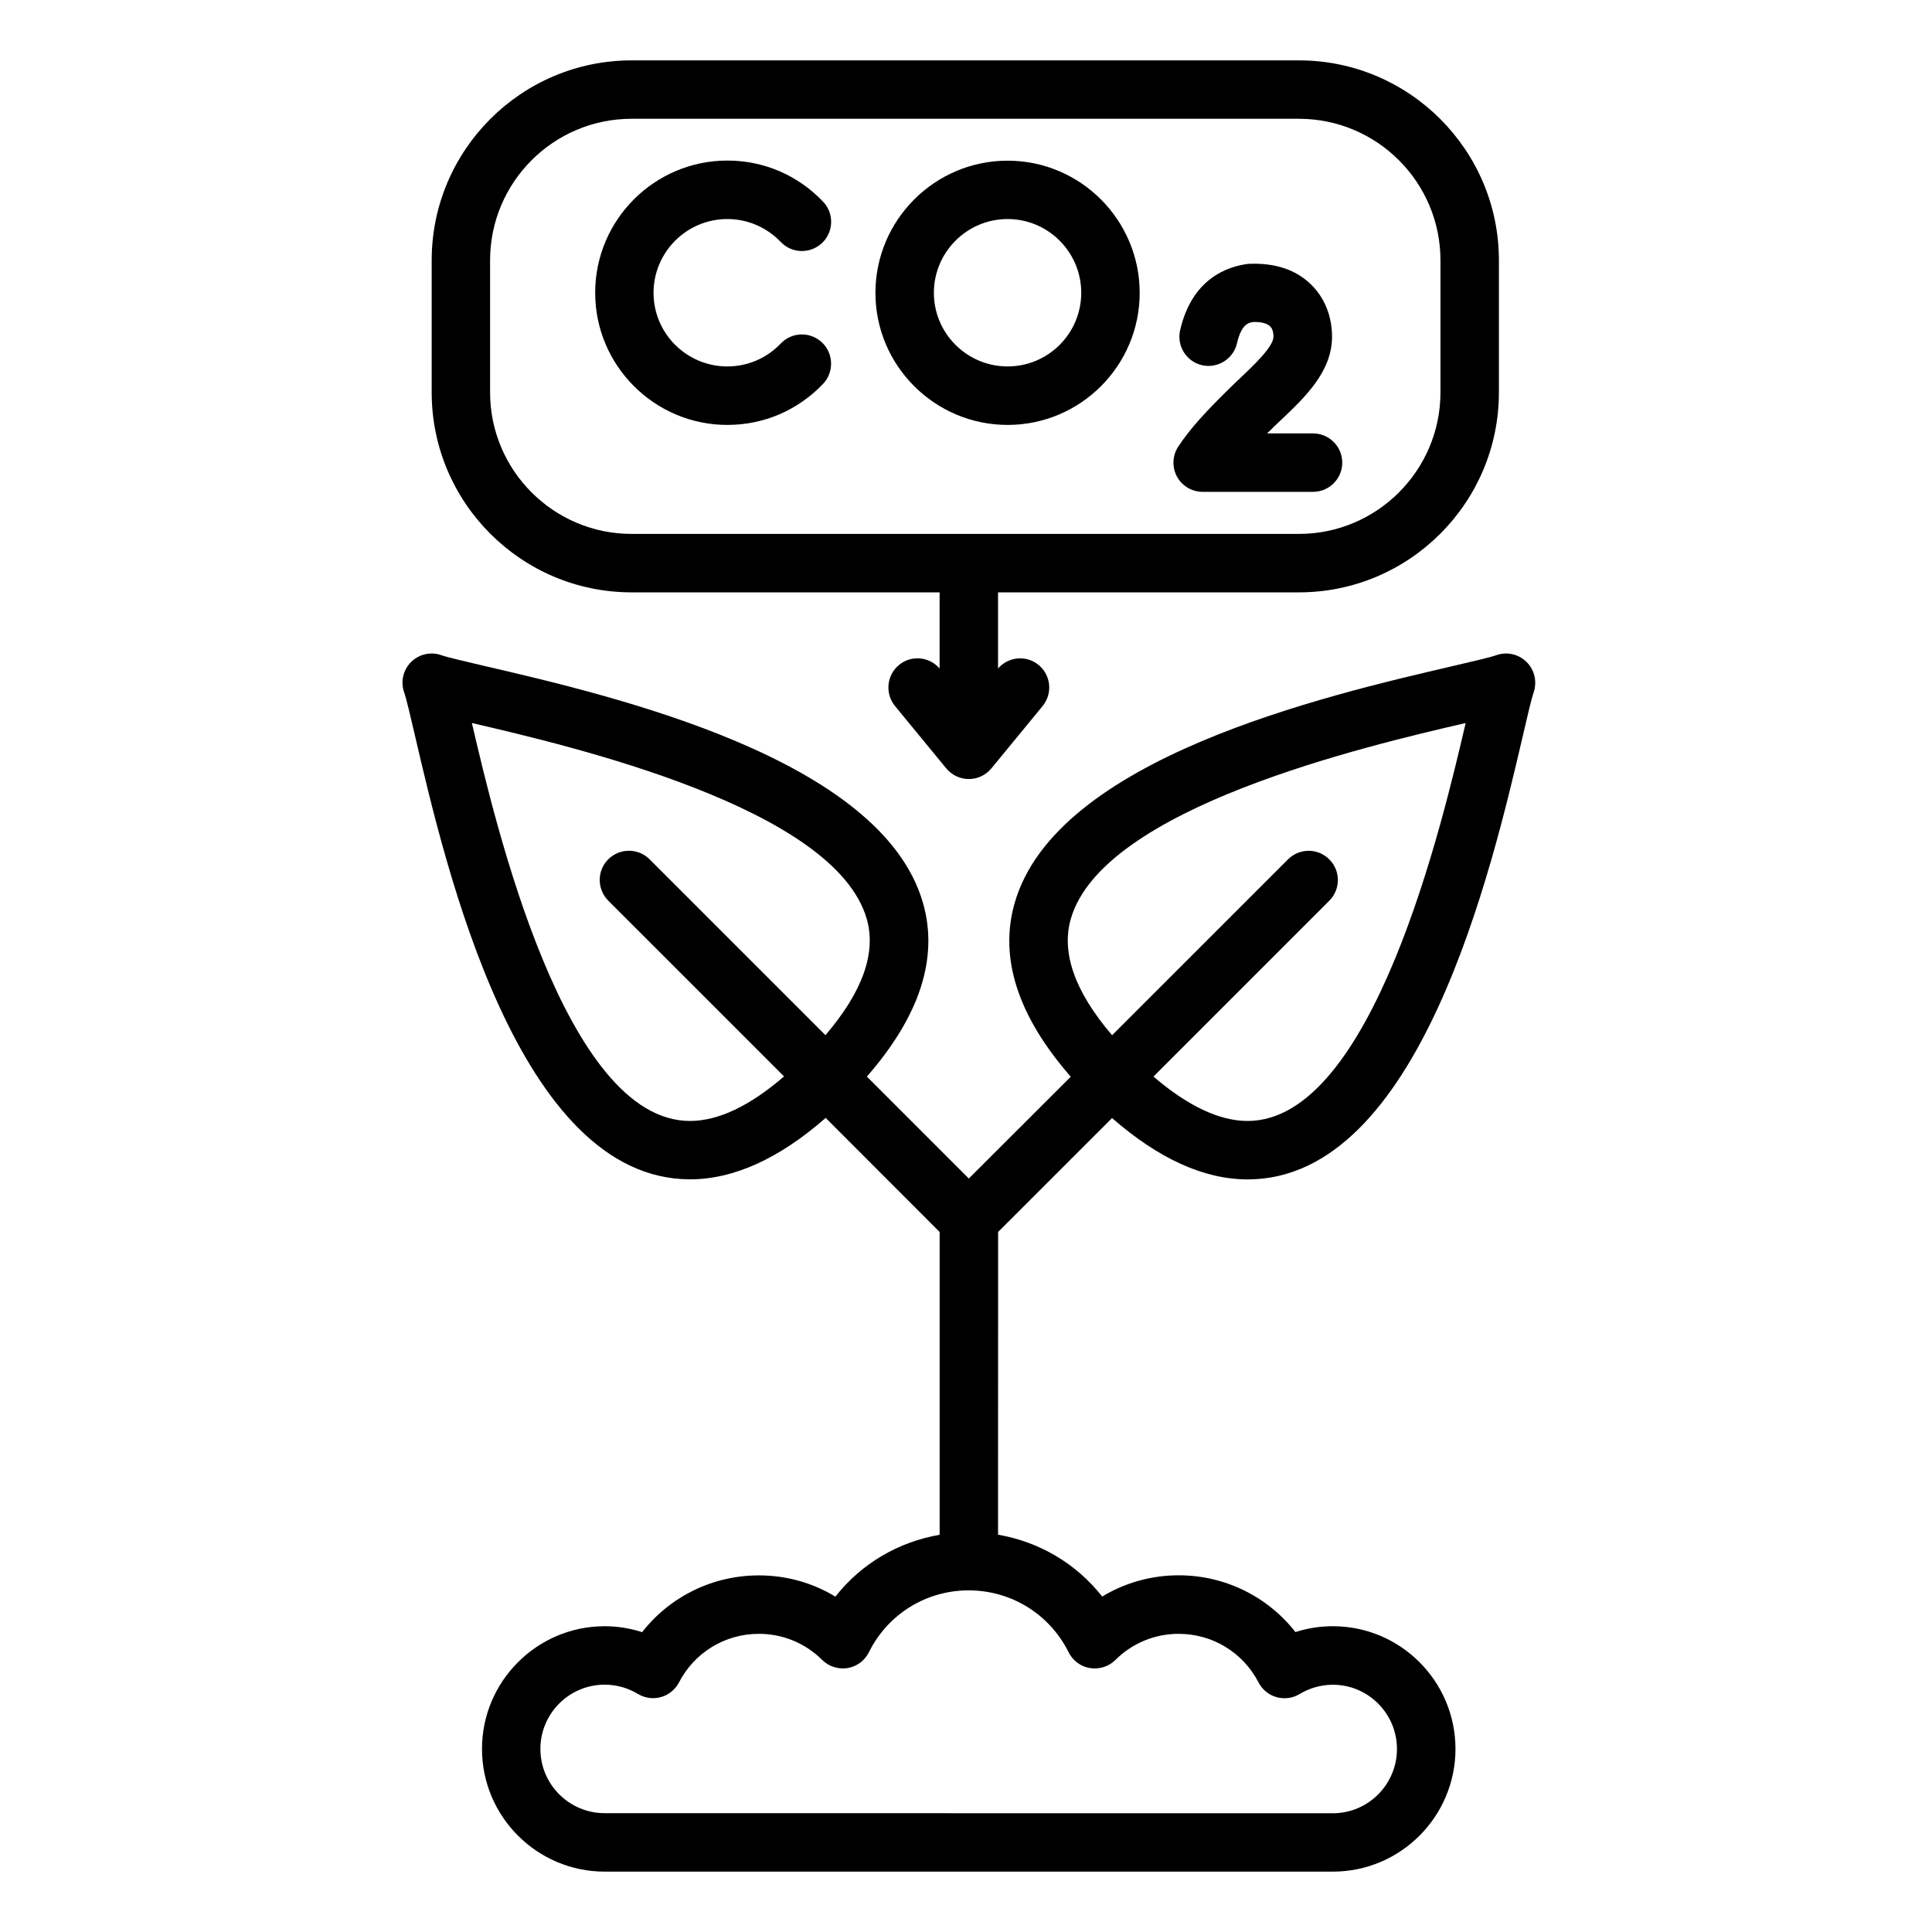 <svg width="48" height="48" viewBox="0 0 48 48" fill="none" xmlns="http://www.w3.org/2000/svg">
<path d="M37.929 16.449C37.732 16.25 37.434 16.184 37.173 16.279C37.026 16.331 36.596 16.431 36.099 16.547C32.898 17.291 26.235 18.841 25.208 22.438C24.818 23.802 25.291 25.25 26.603 26.751L24.07 29.28L21.537 26.747C22.849 25.248 23.323 23.798 22.932 22.436C21.905 18.841 15.244 17.292 12.044 16.547C11.546 16.431 11.116 16.331 10.969 16.279C10.706 16.185 10.411 16.25 10.213 16.448C10.015 16.645 9.948 16.941 10.042 17.204C10.093 17.349 10.193 17.774 10.307 18.264C11.075 21.567 12.871 29.298 17.144 29.3C18.226 29.3 19.358 28.787 20.514 27.774L23.345 30.608V38.131C22.316 38.309 21.396 38.85 20.755 39.668C20.187 39.323 19.534 39.14 18.854 39.14C17.705 39.14 16.645 39.666 15.954 40.55C15.653 40.454 15.339 40.403 15.023 40.403C13.343 40.403 11.975 41.771 11.975 43.452C11.975 45.132 13.343 46.5 15.023 46.5H33.116C34.794 46.5 36.161 45.132 36.161 43.452C36.161 41.771 34.794 40.403 33.116 40.403C32.798 40.403 32.484 40.452 32.185 40.548C31.494 39.666 30.434 39.138 29.285 39.138C28.605 39.138 27.952 39.322 27.384 39.666C26.741 38.848 25.823 38.306 24.796 38.129L24.798 30.608L27.629 27.778C28.785 28.788 29.915 29.302 30.998 29.302C35.268 29.302 37.066 21.576 37.836 18.275C37.95 17.78 38.05 17.352 38.102 17.206C38.193 16.941 38.128 16.648 37.93 16.45L37.929 16.449ZM17.142 27.85C14.032 27.85 12.301 20.442 11.724 17.963C14.203 18.54 20.744 20.066 21.535 22.833C21.775 23.675 21.428 24.644 20.508 25.718L16.139 21.349C15.856 21.066 15.396 21.066 15.112 21.349C14.829 21.632 14.829 22.091 15.112 22.376L19.479 26.743C18.632 27.476 17.846 27.85 17.142 27.85ZM26.55 41.051C26.654 41.26 26.852 41.407 27.082 41.443C27.314 41.479 27.547 41.405 27.712 41.241C28.133 40.822 28.692 40.592 29.285 40.592C30.122 40.592 30.882 41.054 31.268 41.8C31.361 41.978 31.522 42.111 31.715 42.165C31.911 42.219 32.116 42.192 32.286 42.089C32.538 41.938 32.823 41.857 33.114 41.857C33.992 41.857 34.707 42.573 34.707 43.453C34.707 44.333 33.992 45.05 33.114 45.05L15.023 45.048C14.143 45.048 13.426 44.333 13.426 43.452C13.426 42.572 14.141 41.855 15.023 41.855C15.313 41.855 15.6 41.935 15.852 42.087C16.024 42.19 16.233 42.218 16.424 42.163C16.616 42.109 16.777 41.976 16.87 41.798C17.255 41.054 18.015 40.592 18.853 40.592C19.447 40.592 20.006 40.822 20.427 41.241C20.593 41.405 20.828 41.479 21.056 41.443C21.287 41.405 21.484 41.258 21.588 41.049C22.058 40.102 23.009 39.512 24.068 39.512C25.126 39.514 26.077 40.102 26.55 41.051ZM30.996 27.85C30.294 27.85 29.508 27.476 28.657 26.747L33.026 22.378C33.31 22.094 33.31 21.635 33.026 21.351C32.743 21.067 32.284 21.067 32 21.351L27.63 25.72C26.71 24.646 26.362 23.677 26.603 22.833C27.394 20.064 33.936 18.538 36.414 17.963C35.839 20.431 34.104 27.85 30.996 27.85Z" fill="black"/>
<path d="M18.071 10.557C18.977 10.557 19.821 10.195 20.448 9.538C20.724 9.247 20.713 8.788 20.425 8.511C20.134 8.233 19.675 8.244 19.398 8.534C19.048 8.901 18.576 9.104 18.07 9.104C17.059 9.104 16.237 8.284 16.237 7.275C16.237 6.264 17.059 5.442 18.07 5.442C18.574 5.442 19.046 5.646 19.398 6.012C19.674 6.303 20.134 6.312 20.425 6.036C20.715 5.76 20.726 5.299 20.448 5.009C19.821 4.352 18.977 3.989 18.071 3.989C16.261 3.989 14.787 5.462 14.787 7.273C14.787 9.084 16.261 10.557 18.071 10.557Z" fill="black"/>
<path d="M25.034 10.557C26.843 10.557 28.315 9.086 28.315 7.277C28.315 5.466 26.843 3.992 25.034 3.992C23.223 3.992 21.75 5.466 21.75 7.277C21.75 9.084 23.223 10.557 25.034 10.557ZM25.034 5.442C26.043 5.442 26.863 6.264 26.863 7.275C26.863 8.284 26.043 9.104 25.034 9.104C24.024 9.104 23.202 8.284 23.202 7.275C23.202 6.264 24.024 5.442 25.034 5.442Z" fill="black"/>
<path d="M29.882 12.22H32.622C33.023 12.22 33.348 11.895 33.348 11.494C33.348 11.093 33.023 10.768 32.622 10.768H31.479C31.499 10.748 31.521 10.729 31.543 10.707C31.63 10.62 31.722 10.533 31.815 10.445C32.413 9.879 33.094 9.237 33.094 8.366C33.094 7.851 32.905 7.384 32.56 7.056C32.188 6.7 31.679 6.526 31.015 6.555C30.508 6.617 29.614 6.914 29.32 8.205C29.231 8.596 29.476 8.985 29.866 9.074C30.252 9.161 30.644 8.918 30.733 8.528C30.844 8.039 31.036 8.016 31.132 8.001C31.314 7.992 31.477 8.03 31.553 8.105C31.61 8.159 31.639 8.246 31.639 8.366C31.639 8.613 31.142 9.081 30.815 9.391C30.713 9.487 30.613 9.582 30.521 9.674C29.978 10.208 29.579 10.632 29.274 11.095C29.127 11.318 29.115 11.603 29.24 11.839C29.369 12.075 29.615 12.22 29.882 12.22Z" fill="black"/>
<path d="M15.692 14.717H23.344V16.608C23.088 16.312 22.642 16.268 22.337 16.52C22.027 16.774 21.983 17.232 22.237 17.542L23.509 19.09C23.647 19.257 23.852 19.355 24.07 19.355C24.288 19.355 24.493 19.257 24.631 19.09L25.903 17.542C26.157 17.232 26.113 16.774 25.803 16.52C25.498 16.268 25.052 16.314 24.796 16.608V14.717H32.272C35.012 14.717 37.24 12.489 37.24 9.749V6.468C37.24 3.728 35.01 1.5 32.272 1.5H15.693C12.953 1.5 10.725 3.728 10.725 6.468V9.749C10.725 12.489 12.952 14.717 15.692 14.717ZM12.176 6.468C12.176 4.528 13.752 2.951 15.692 2.951H32.271C34.211 2.951 35.788 4.528 35.788 6.468V9.748C35.788 11.688 34.209 13.265 32.271 13.265H15.692C13.754 13.265 12.176 11.688 12.176 9.748V6.468Z" fill="black"/>
</svg>
